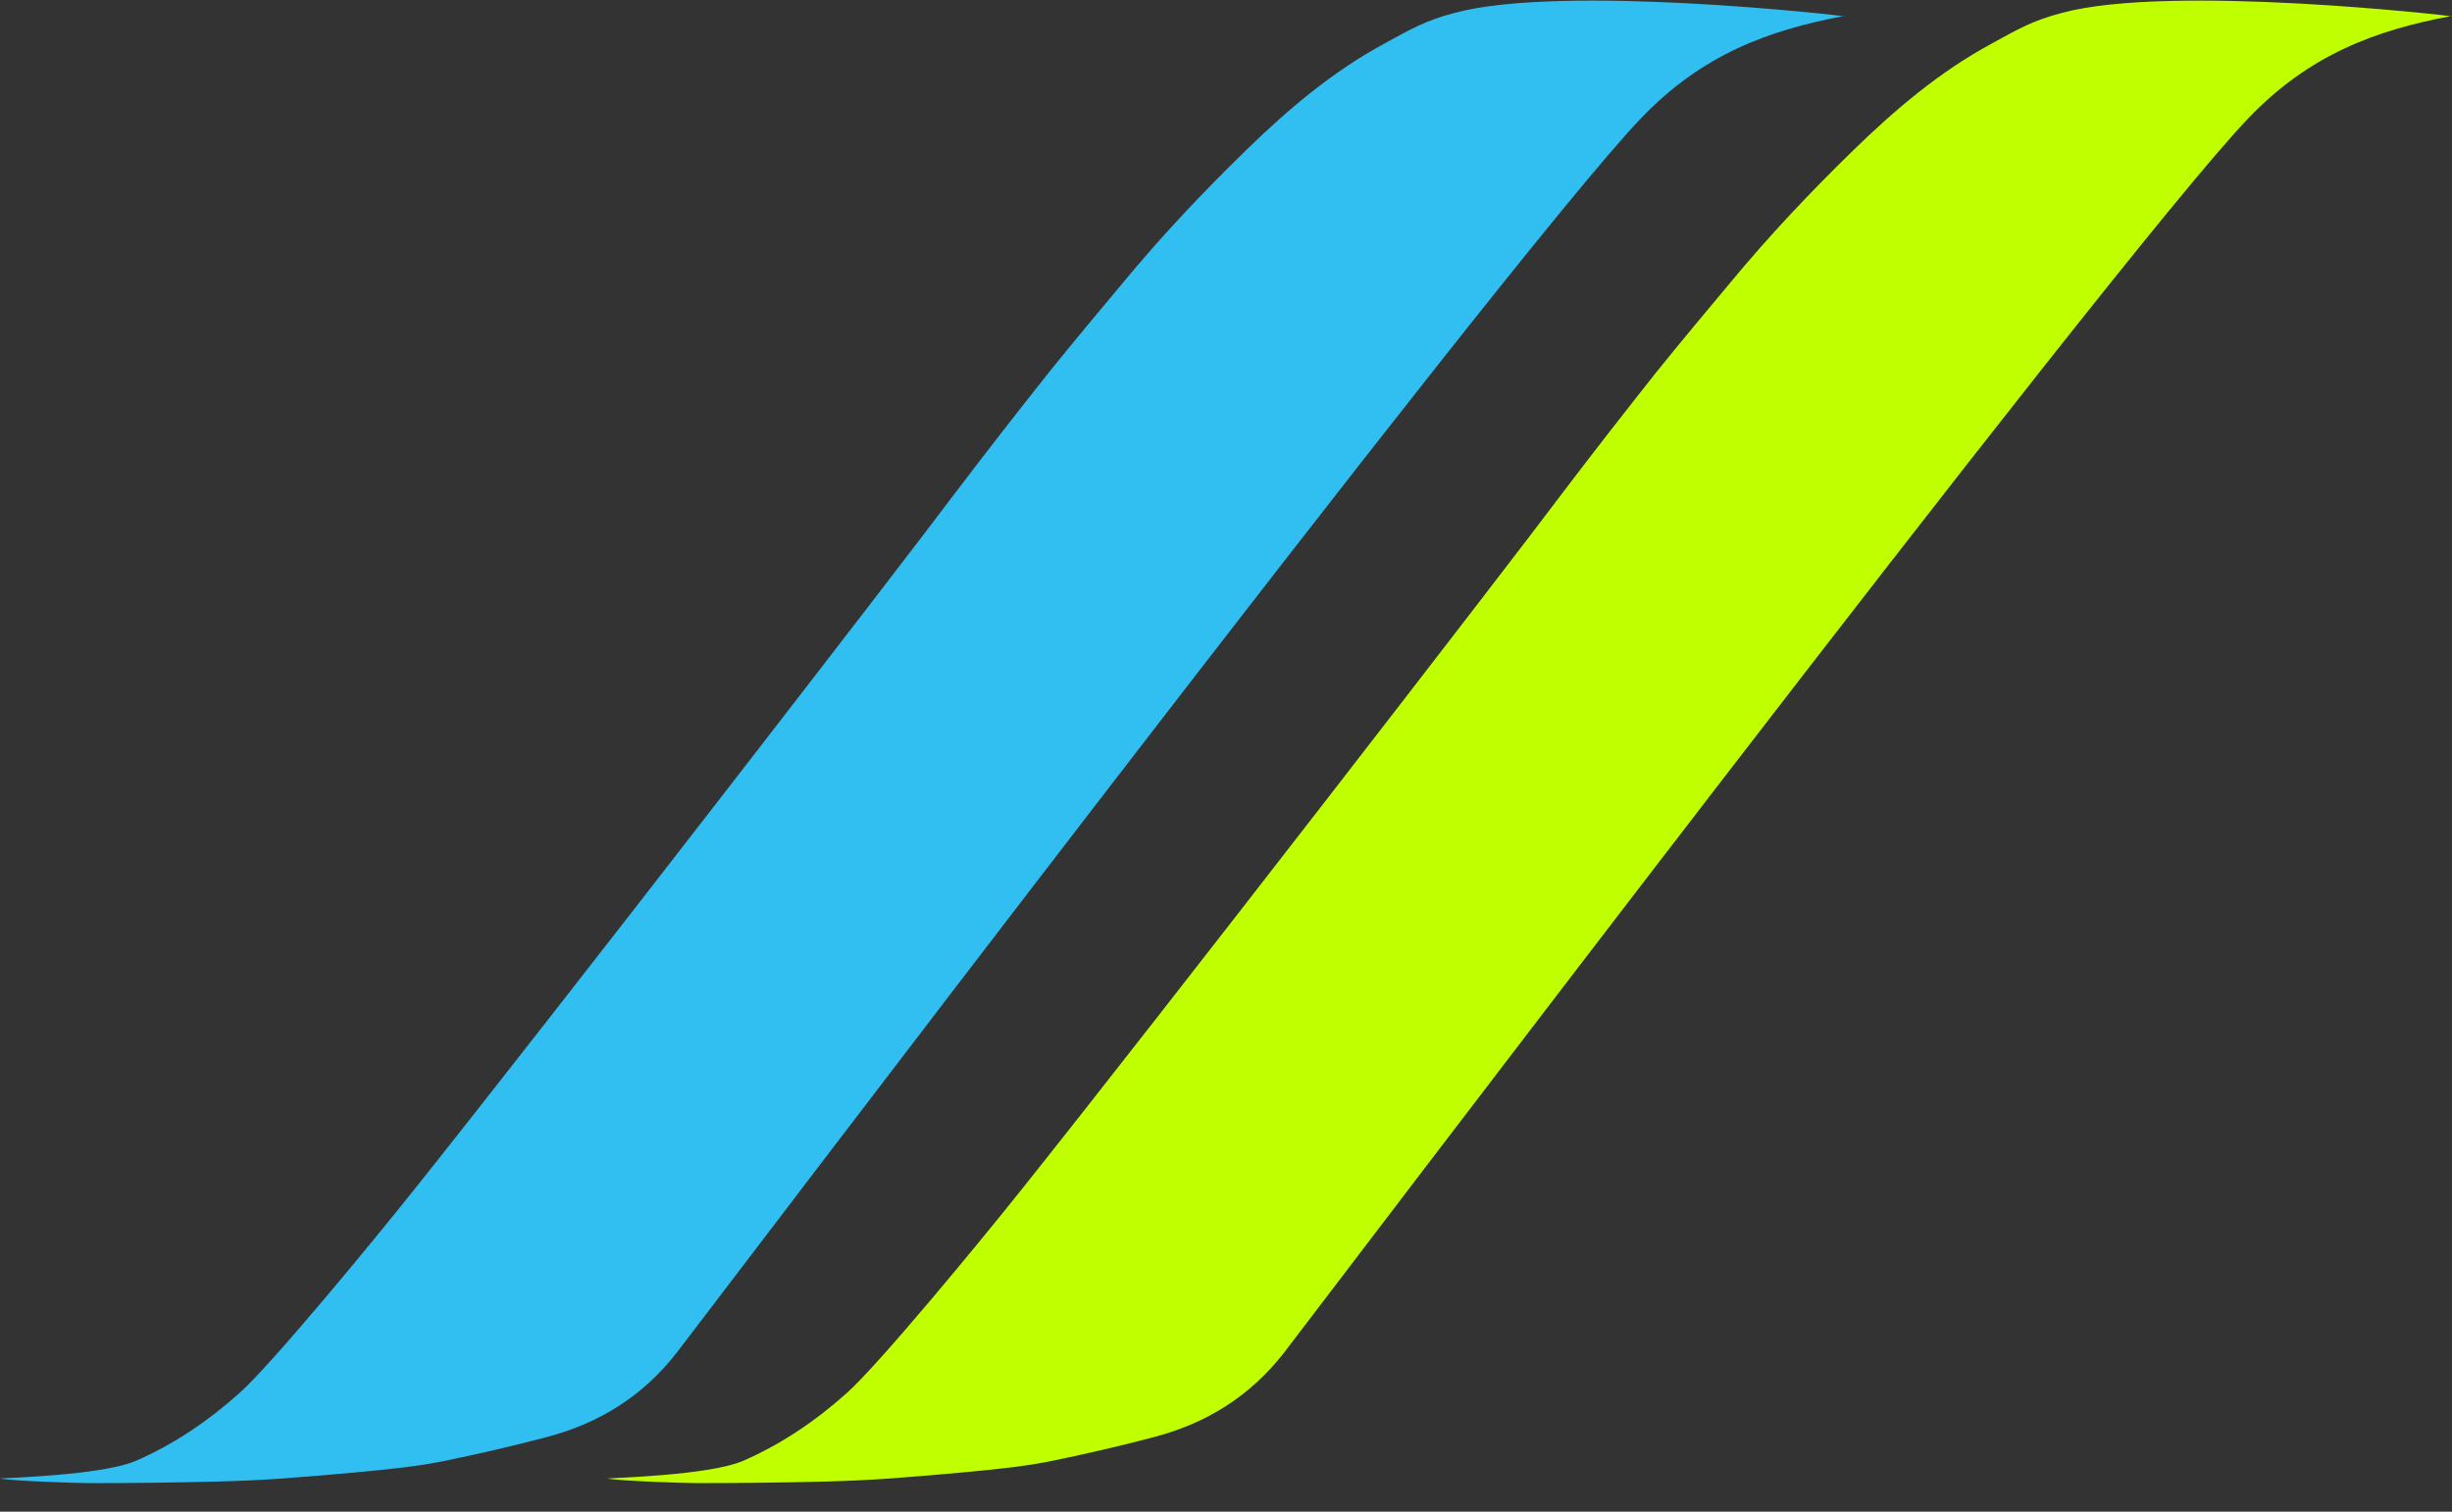 <svg width="60" height="37" viewBox="0 0 60 37" fill="none" xmlns="http://www.w3.org/2000/svg">
<rect x="0" y="0" width="60" height="37" fill="#333333" stroke="none"/>
<g clip-path="url(#clip0_222_1071)">
<path d="M60 0.388C58.142 0.738 56.508 1.326 54.997 2.915C51.69 6.38 31.926 32.461 31.418 33.111C30.588 34.175 29.523 34.837 28.235 35.175C27.381 35.4 26.514 35.601 25.647 35.776C25.003 35.901 24.347 35.963 23.703 36.026C23.059 36.088 22.415 36.139 21.771 36.188C21.226 36.226 20.681 36.251 20.136 36.264C19.108 36.289 18.093 36.301 17.065 36.301C16.743 36.301 15.183 36.251 14.861 36.188C14.935 36.176 17.337 36.113 18.167 35.763C19.121 35.35 19.963 34.775 20.731 34.087C21.523 33.374 23.988 30.384 25.003 29.108C28.359 24.905 36.929 13.81 38.192 12.121C38.96 11.108 39.74 10.107 40.532 9.107C41.127 8.369 41.734 7.643 42.34 6.918C43.282 5.779 44.297 4.703 45.35 3.678C46.378 2.677 47.467 1.751 48.743 1.063C49.337 0.738 49.734 0.5 50.464 0.313C53.114 -0.4 59.987 0.388 60 0.4V0.388Z" fill="#C0FF00"/>
<path d="M45.139 0.388C43.282 0.738 41.647 1.326 40.136 2.915C36.83 6.38 17.065 32.461 16.557 33.111C15.728 34.175 14.662 34.837 13.375 35.175C12.52 35.4 11.653 35.601 10.786 35.776C10.142 35.901 9.486 35.963 8.842 36.026C8.198 36.088 7.554 36.139 6.91 36.188C6.365 36.226 5.82 36.251 5.276 36.264C4.248 36.289 3.232 36.301 2.204 36.301C1.882 36.301 0.322 36.251 0 36.188C0.074 36.176 2.477 36.113 3.307 35.763C4.26 35.35 5.102 34.775 5.87 34.087C6.663 33.374 9.127 30.384 10.142 29.108C13.498 24.905 22.068 13.81 23.331 12.121C24.099 11.108 24.879 10.107 25.672 9.107C26.266 8.369 26.873 7.643 27.48 6.918C28.421 5.779 29.436 4.703 30.489 3.678C31.517 2.677 32.607 1.751 33.882 1.063C34.477 0.738 34.873 0.5 35.604 0.313C38.254 -0.4 45.127 0.388 45.139 0.4V0.388Z" fill="#31BEF0"/>
</g>
<defs>
<clipPath id="clip0_222_1071">
<rect width="60" height="36.301" fill="white"/>
</clipPath>
</defs>
</svg>

